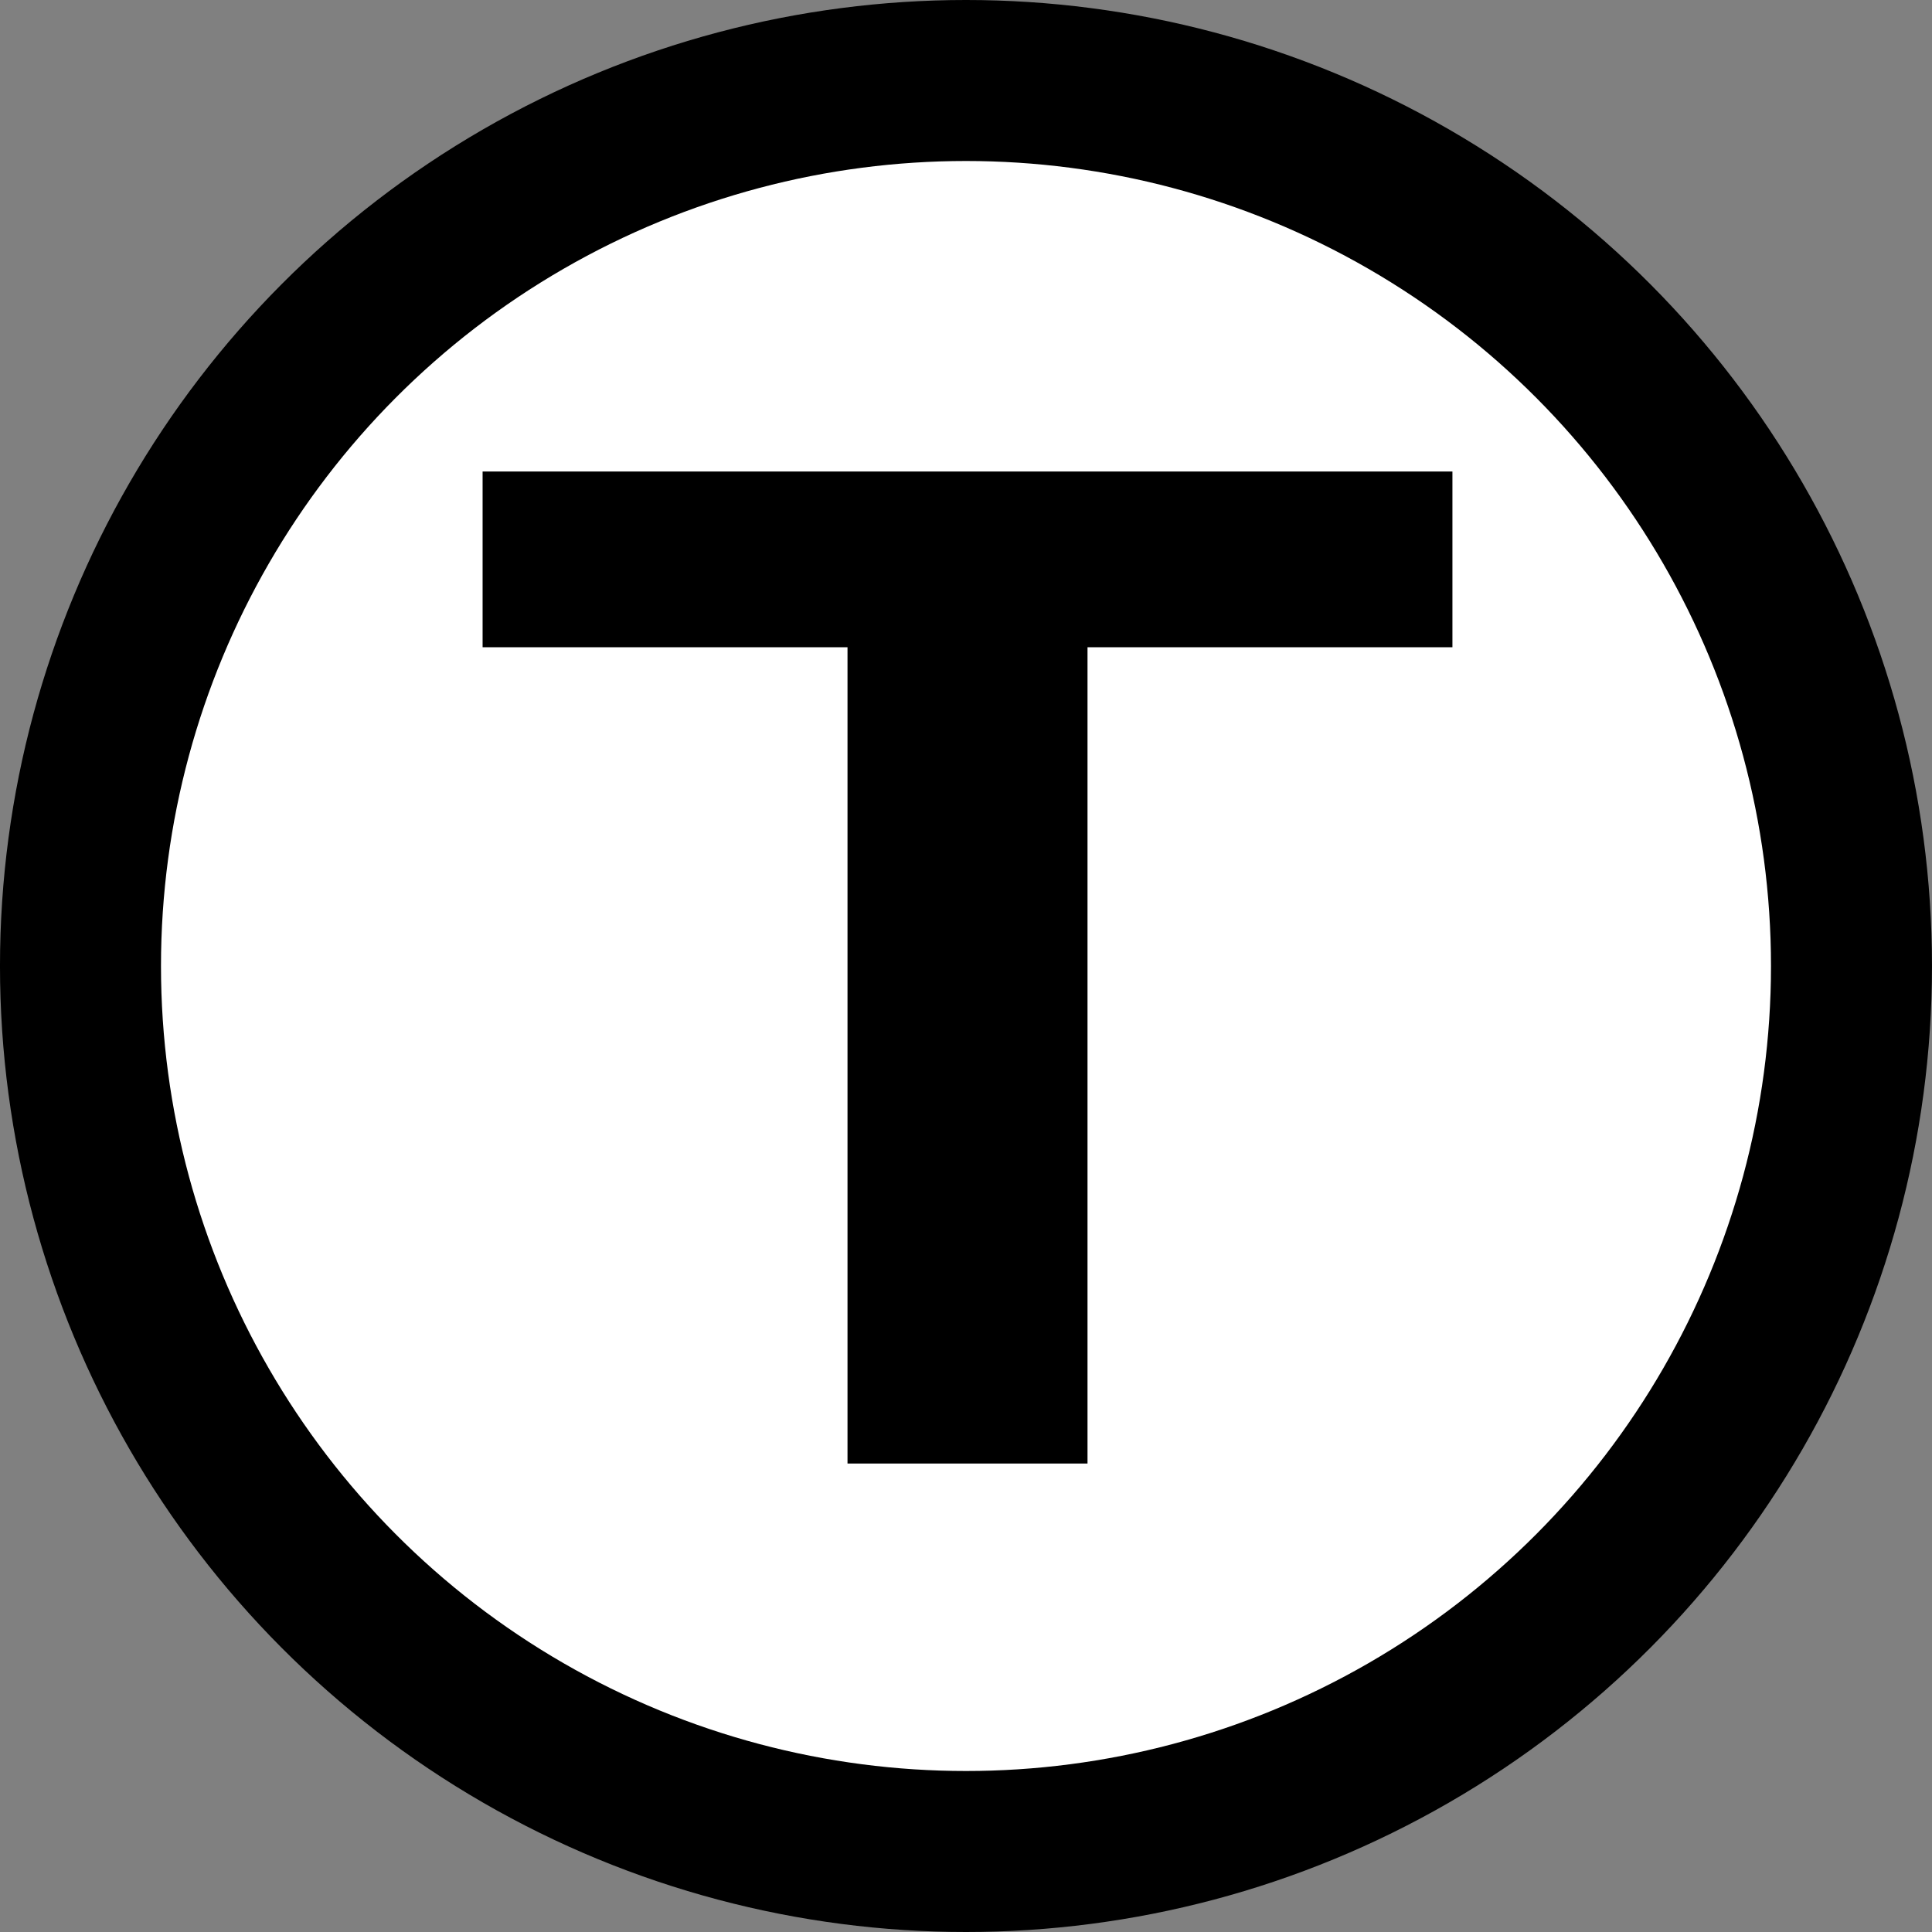<?xml version="1.0" encoding="UTF-8" standalone="no"?>
<svg
   xmlns:dc="http://purl.org/dc/elements/1.1/"
   xmlns:cc="http://creativecommons.org/ns#"
   xmlns:rdf="http://www.w3.org/1999/02/22-rdf-syntax-ns#"
   xmlns:svg="http://www.w3.org/2000/svg"
   xmlns="http://www.w3.org/2000/svg"
   xmlns:sodipodi="http://sodipodi.sourceforge.net/DTD/sodipodi-0.dtd"
   xmlns:inkscape="http://www.inkscape.org/namespaces/inkscape"
   sodipodi:docname="Logo Tramway Montpellier.svg"
   inkscape:version="1.0 (4035a4f, 2020-05-01)"
   id="svg8"
   version="1.1"
   viewBox="0 0 158.75 158.75"
   height="158.75mm"
   width="158.75mm">
  <rect x="0" y="0" width="158.75" height="158.75" fill="#808080" stroke="none"/>
  <defs
     id="defs2" />
  <sodipodi:namedview
     inkscape:window-maximized="0"
     inkscape:window-y="25"
     inkscape:window-x="0"
     inkscape:window-height="756"
     inkscape:window-width="1434"
     showgrid="false"
     inkscape:document-rotation="0"
     inkscape:current-layer="layer1"
     inkscape:document-units="mm"
     inkscape:cy="267.34073"
     inkscape:cx="211.42198"
     inkscape:zoom="0.7"
     inkscape:pageshadow="2"
     inkscape:pageopacity="0.0"
     borderopacity="1.0"
     bordercolor="#666666"
     pagecolor="#ffffff"
     id="base" />
  <g
     transform="translate(83.249,189.967)"
     id="layer1"
     inkscape:groupmode="layer"
     inkscape:label="Calque 1">
    <g
       transform="translate(-0.095,-0.223)"
       id="g957">
      <circle
         style="fill:#000000;fill-rule:evenodd;stroke-width:0.286"
         id="path951"
         cx="-3.78"
         cy="-110.369"
         r="79.375" />
      <circle
         r="66.146"
         cy="-110.369"
         cx="-3.78"
         id="circle953"
         style="fill:#ffffff;fill-rule:evenodd;stroke-width:0.238" />
    </g>
    <path
       transform="matrix(0.265,0,0,0.265,-83.155,-189.744)"
       d="m 149.285,145.354 v 54.504 h 113.148 v 253.105 h 74.418 V 199.857 H 450 v -54.504 z"
       style="fill:#000000;fill-rule:evenodd;stroke-width:0.966"
       id="rect944" />
  </g>
</svg>

